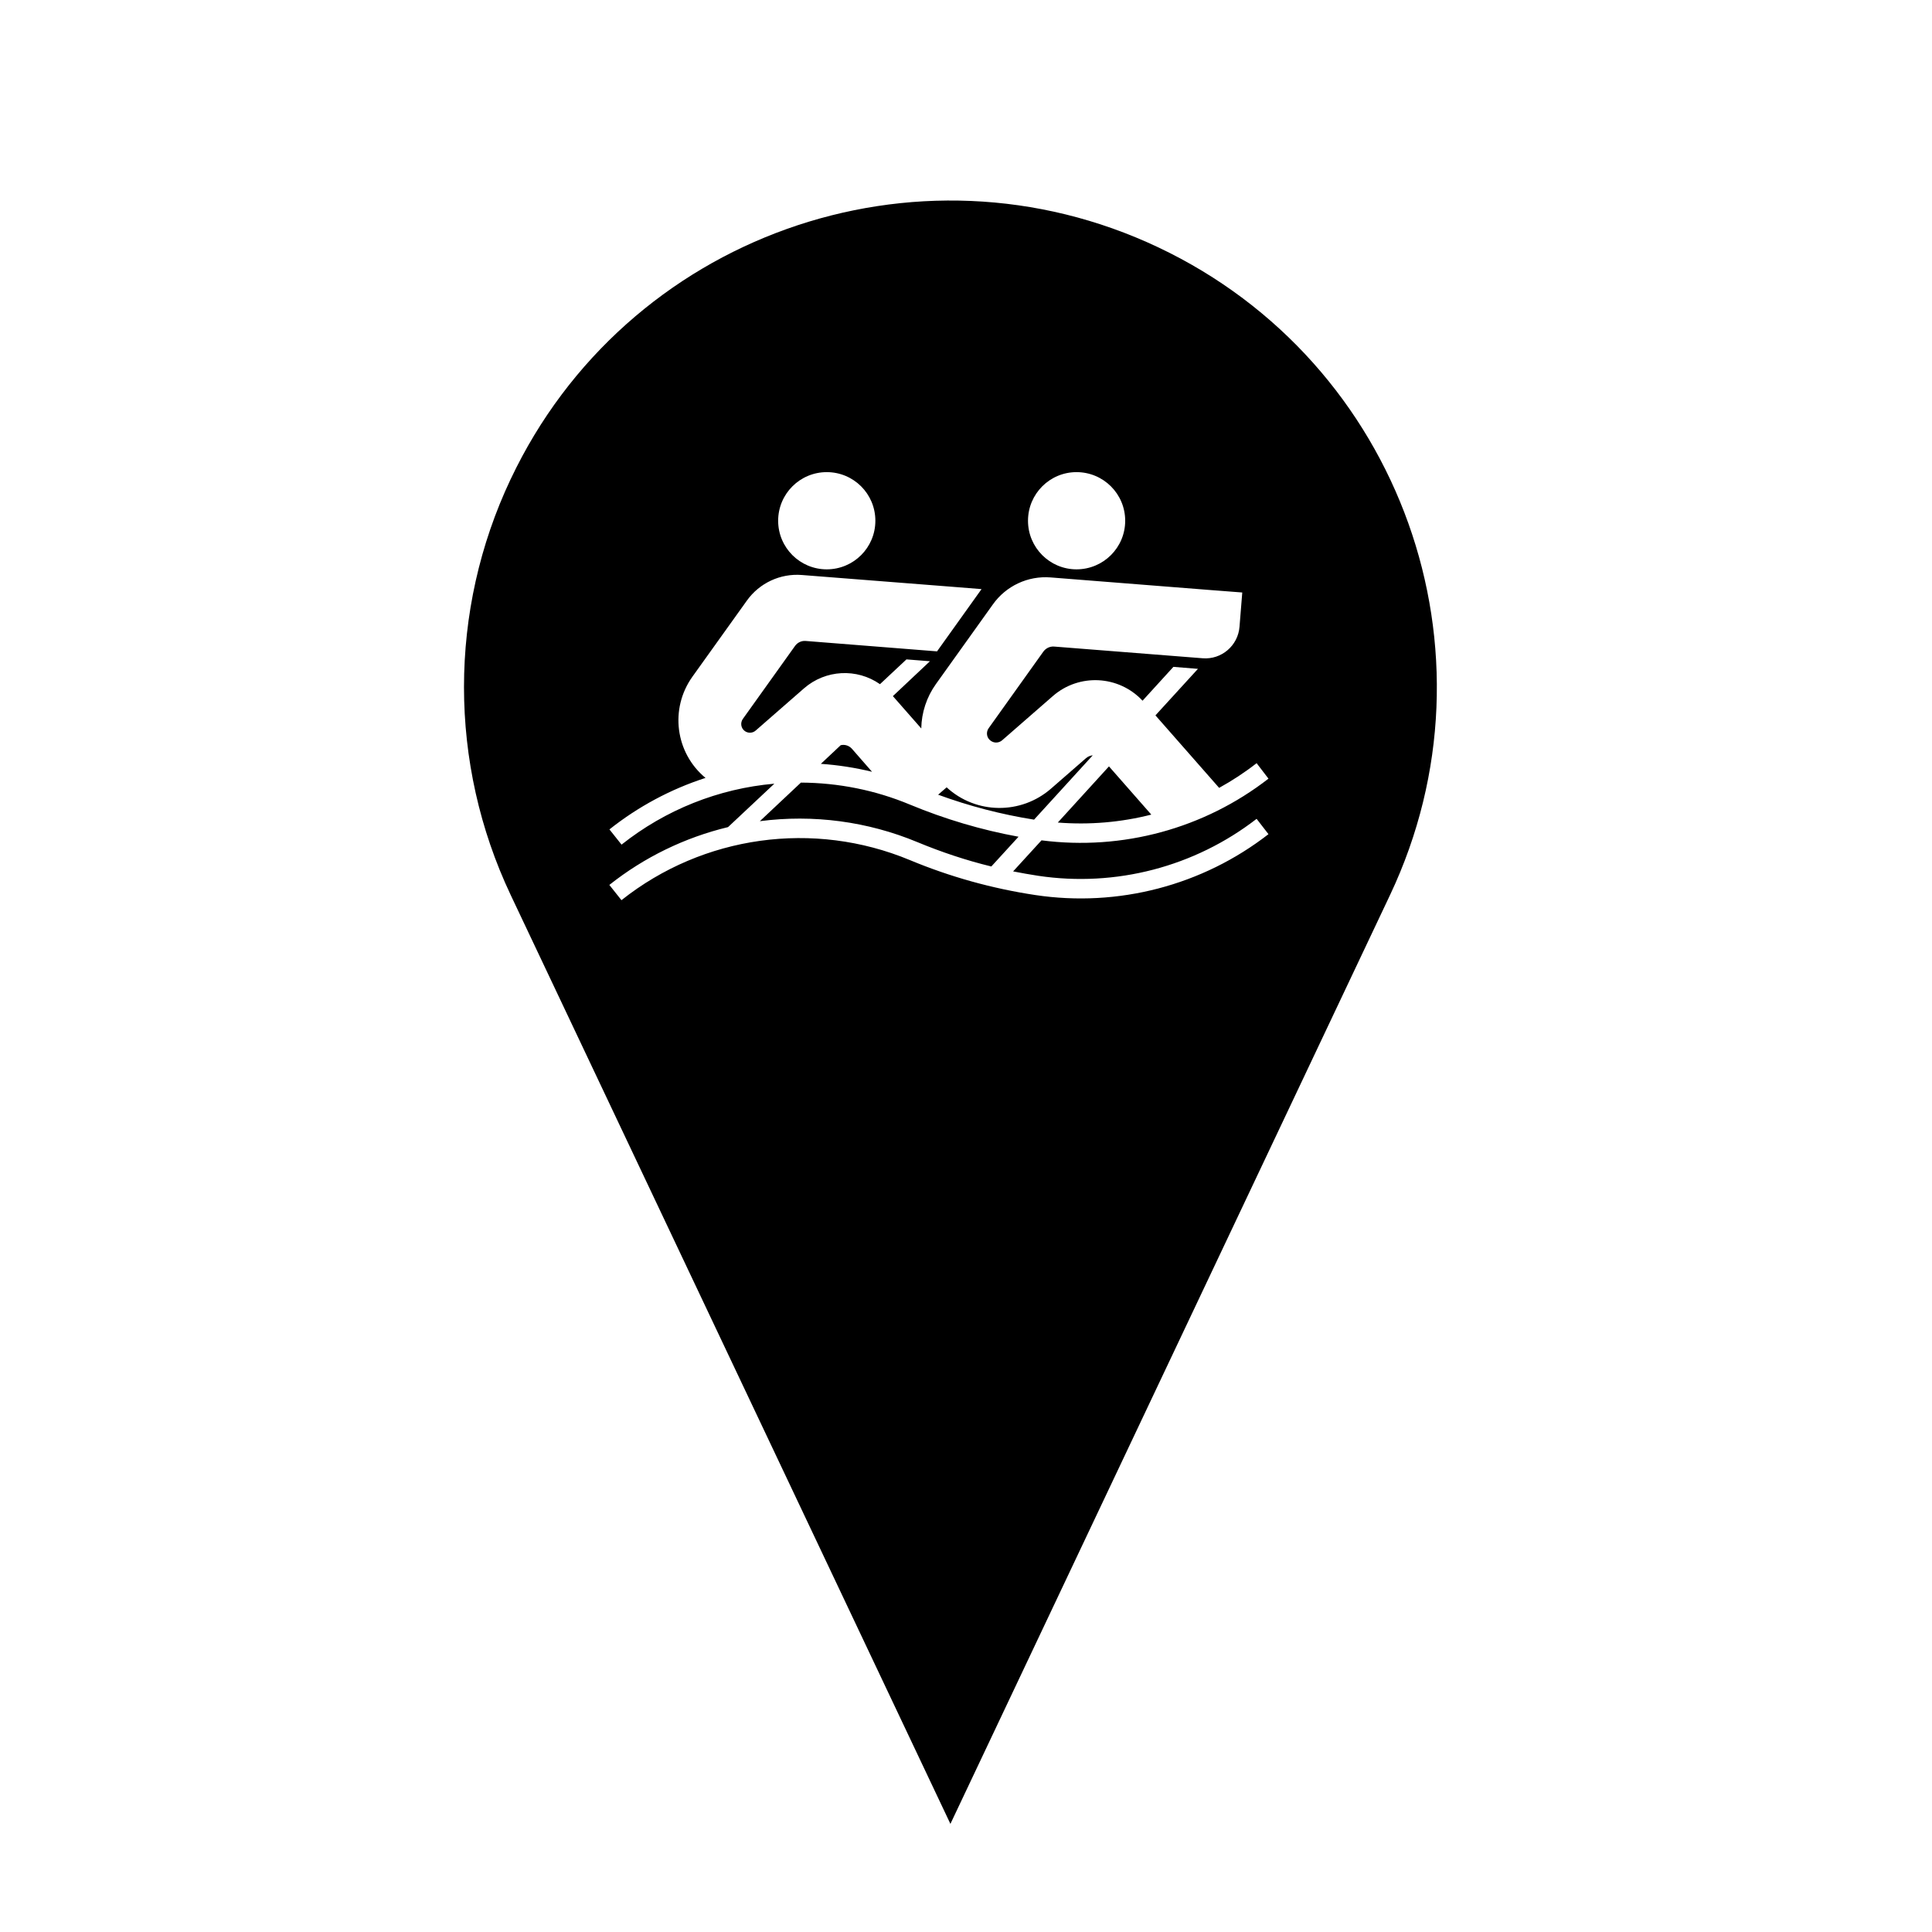 <?xml version="1.0" encoding="UTF-8"?>
<!-- Uploaded to: ICON Repo, www.svgrepo.com, Generator: ICON Repo Mixer Tools -->
<svg fill="#000000" width="800px" height="800px" version="1.1" viewBox="144 144 512 512" xmlns="http://www.w3.org/2000/svg">
 <path d="m279.36 270.93c30.457-64.355 107.31-91.82 171.63-61.363 64.352 30.461 91.82 107.29 61.379 171.63l-116.5 246.15-116.52-246.14c-16.516-34.902-16.516-75.371 0-110.27zm96.621 11.074c0-7.125-5.758-12.883-12.879-12.883-7.117 0-12.883 5.762-12.883 12.883 0 7.117 5.762 12.879 12.883 12.879 7.121-0.004 12.879-5.762 12.879-12.879zm66.207 0c0-7.125-5.773-12.883-12.902-12.883-7.094 0-12.855 5.762-12.855 12.883 0 7.117 5.762 12.879 12.855 12.879 7.129-0.004 12.902-5.762 12.902-12.879zm-105.25 81.188c-11.477 2.766-22.215 7.992-31.457 15.324l3.211 4.039c21.66-17.176 50.922-21.23 76.43-10.625 10.672 4.445 21.828 7.547 33.246 9.266 21.938 3.293 44.27-2.527 61.789-16.133l-3.144-4.062c-16.434 12.711-37.328 18.172-57.879 15.094-2.207-0.344-4.445-0.727-6.648-1.168l7.523-8.227c21.434 2.762 43.086-3.102 60.148-16.348l-3.144-4.102c-3.125 2.445-6.457 4.629-9.93 6.543l-16.879-19.211 11.262-12.328-6.504-0.527-8.176 8.969c-6.312-6.758-16.816-7.289-23.766-1.234l-13.457 11.734c-0.852 0.727-2.082 0.789-2.996 0.125-1.102-0.742-1.34-2.273-0.551-3.359l14.496-20.297c0.66-0.891 1.723-1.402 2.832-1.32l39.383 3.102c4.988 0.402 9.367-3.359 9.754-8.352l0.73-9.078-9.082-0.699-41.715-3.293c-5.996-0.469-11.793 2.231-15.285 7.141l-15.109 21.129c-2.445 3.422-3.809 7.547-3.875 11.754l-7.523-8.566 9.82-9.246-6.227-0.488-7.012 6.566c-6.141-4.293-14.43-3.844-20.105 1.082l-12.855 11.227c-0.785 0.68-1.977 0.746-2.848 0.125-1.043-0.746-1.273-2.191-0.527-3.231l13.859-19.387c0.641-0.852 1.656-1.34 2.719-1.273l34.879 2.762 11.793-16.496-7.691-0.613-39.891-3.125c-5.738-0.469-11.285 2.125-14.605 6.781l-14.453 20.191c-6.035 8.48-4.523 20.168 3.488 26.801-9.227 2.977-17.855 7.609-25.461 13.645l3.211 4.035c11.621-9.227 25.695-14.855 40.492-16.152zm100.95-16.09-13.559 14.879c8.305 0.66 16.695-0.039 24.777-2.102zm-43.02 5.551-2.254 1.953c8.242 3.019 16.746 5.231 25.422 6.609l15.551-17.043c-0.676 0.059-1.316 0.336-1.797 0.762l-9.25 8.055c-7.973 6.953-19.895 6.824-27.672-0.336zm-9.738 4.57c-9.16-3.824-18.957-5.777-28.883-5.824l-10.879 10.223c14.152-1.848 28.566 0.066 41.742 5.547 6.352 2.637 12.902 4.828 19.598 6.457l7.211-7.883c-9.891-1.805-19.523-4.676-28.789-8.52zm-15.367-14.797c-0.746-0.828-1.891-1.211-2.977-0.934l-5.25 4.934c4.57 0.316 9.125 1.023 13.562 2.106z"/>
</svg>